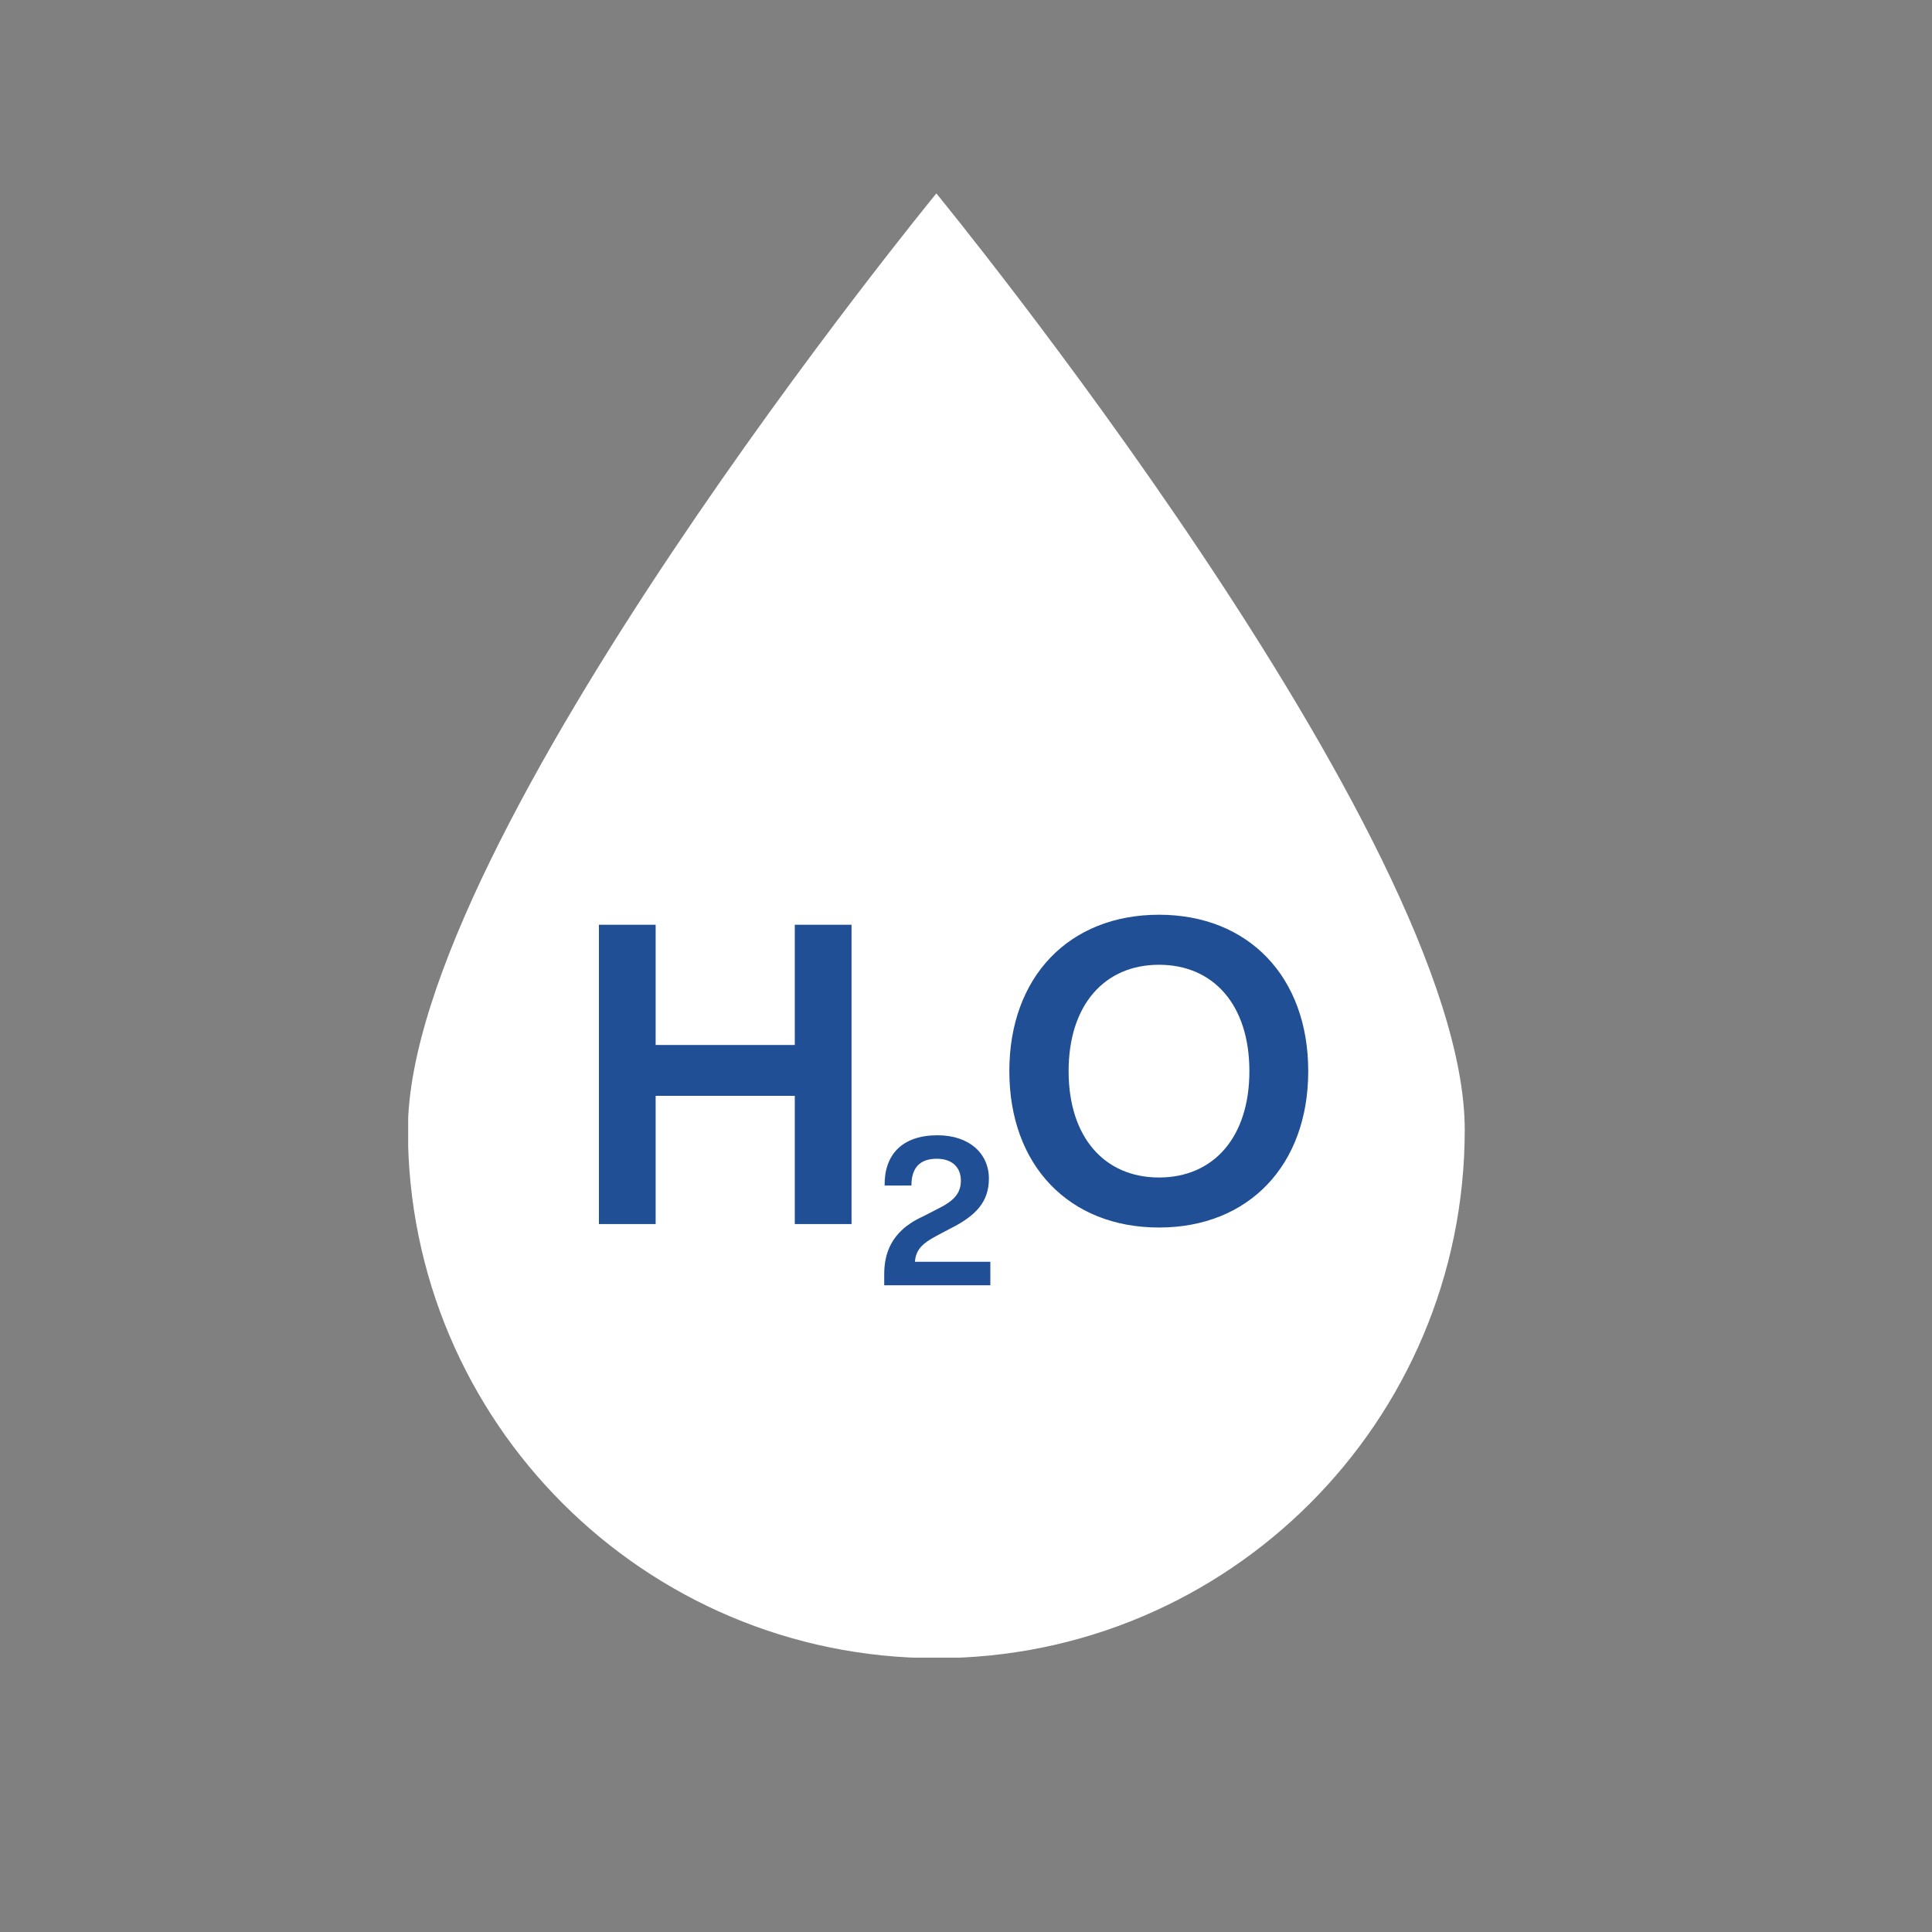 <svg xmlns="http://www.w3.org/2000/svg" xmlns:xlink="http://www.w3.org/1999/xlink" width="500" zoomAndPan="magnify" viewBox="0 0 375 375" height="500" preserveAspectRatio="xMidYMid meet" version="1.2"><rect x="0" y="0" width="375" height="375" fill="#808080" stroke="none"/><defs><clipPath id="f3d12e48f2"><path d="M 79.227 37.5 L 284.727 37.5 L 284.727 321.75 L 79.227 321.75 Z M 79.227 37.5 "/></clipPath></defs><g id="16ee8be5af"><g clip-rule="nonzero" clip-path="url(#f3d12e48f2)"><path style=" stroke:none;fill-rule:nonzero;fill:#ffffff;fill-opacity:1;" d="M 284.305 219.289 C 284.305 275.93 238.398 321.848 181.746 321.848 C 125.094 321.848 79.172 275.93 79.172 219.289 C 79.172 162.637 181.746 37.543 181.746 37.543 C 181.746 37.543 284.305 162.637 284.305 219.289 "/></g><g style="fill:#204f95;fill-opacity:1;"><g transform="translate(111.514, 237.589)"><path style="stroke:none" d="M 42.754 -34.758 L 15.746 -34.758 L 15.746 -58.094 L 4.734 -58.094 L 4.734 0 L 15.746 0 L 15.746 -24.887 L 42.754 -24.887 L 42.754 0 L 53.77 0 L 53.77 -58.094 L 42.754 -58.094 Z M 42.754 -34.758 "/></g></g><g style="fill:#204f95;fill-opacity:1;"><g transform="translate(170.025, 249.473)"><path style="stroke:none" d="M 7.559 -4.559 C 7.758 -7 9.078 -8.16 11.758 -9.598 L 14.398 -11 C 19.398 -13.48 21.918 -16.199 21.918 -20.719 C 21.918 -25.559 18.117 -29.117 11.961 -29.117 C 5.039 -29.117 1.602 -25.32 1.68 -19.359 L 6.879 -19.359 C 6.879 -23 8.719 -24.559 11.801 -24.559 C 14.801 -24.559 16.48 -22.879 16.48 -20.32 C 16.48 -17.84 15.117 -16.359 11.918 -14.801 L 9.121 -13.359 C 2.641 -10.438 1.602 -5.758 1.602 -2.121 L 1.602 0 L 22.199 0 L 22.199 -4.559 Z M 7.559 -4.559 "/></g></g><g style="fill:#204f95;fill-opacity:1;"><g transform="translate(193.627, 236.956)"><path style="stroke:none" d="M 31.336 1.305 C 48.715 1.305 60.301 -10.77 60.301 -29.051 C 60.301 -47.328 48.715 -59.406 31.336 -59.406 C 13.871 -59.406 2.285 -47.328 2.285 -29.051 C 2.285 -10.77 13.871 1.305 31.336 1.305 Z M 31.336 -8.406 C 20.727 -8.406 13.789 -16.238 13.789 -29.051 C 13.789 -41.859 20.727 -49.695 31.336 -49.695 C 41.941 -49.695 48.879 -41.859 48.879 -29.051 C 48.879 -16.238 41.941 -8.406 31.336 -8.406 Z M 31.336 -8.406 "/></g></g></g></svg>